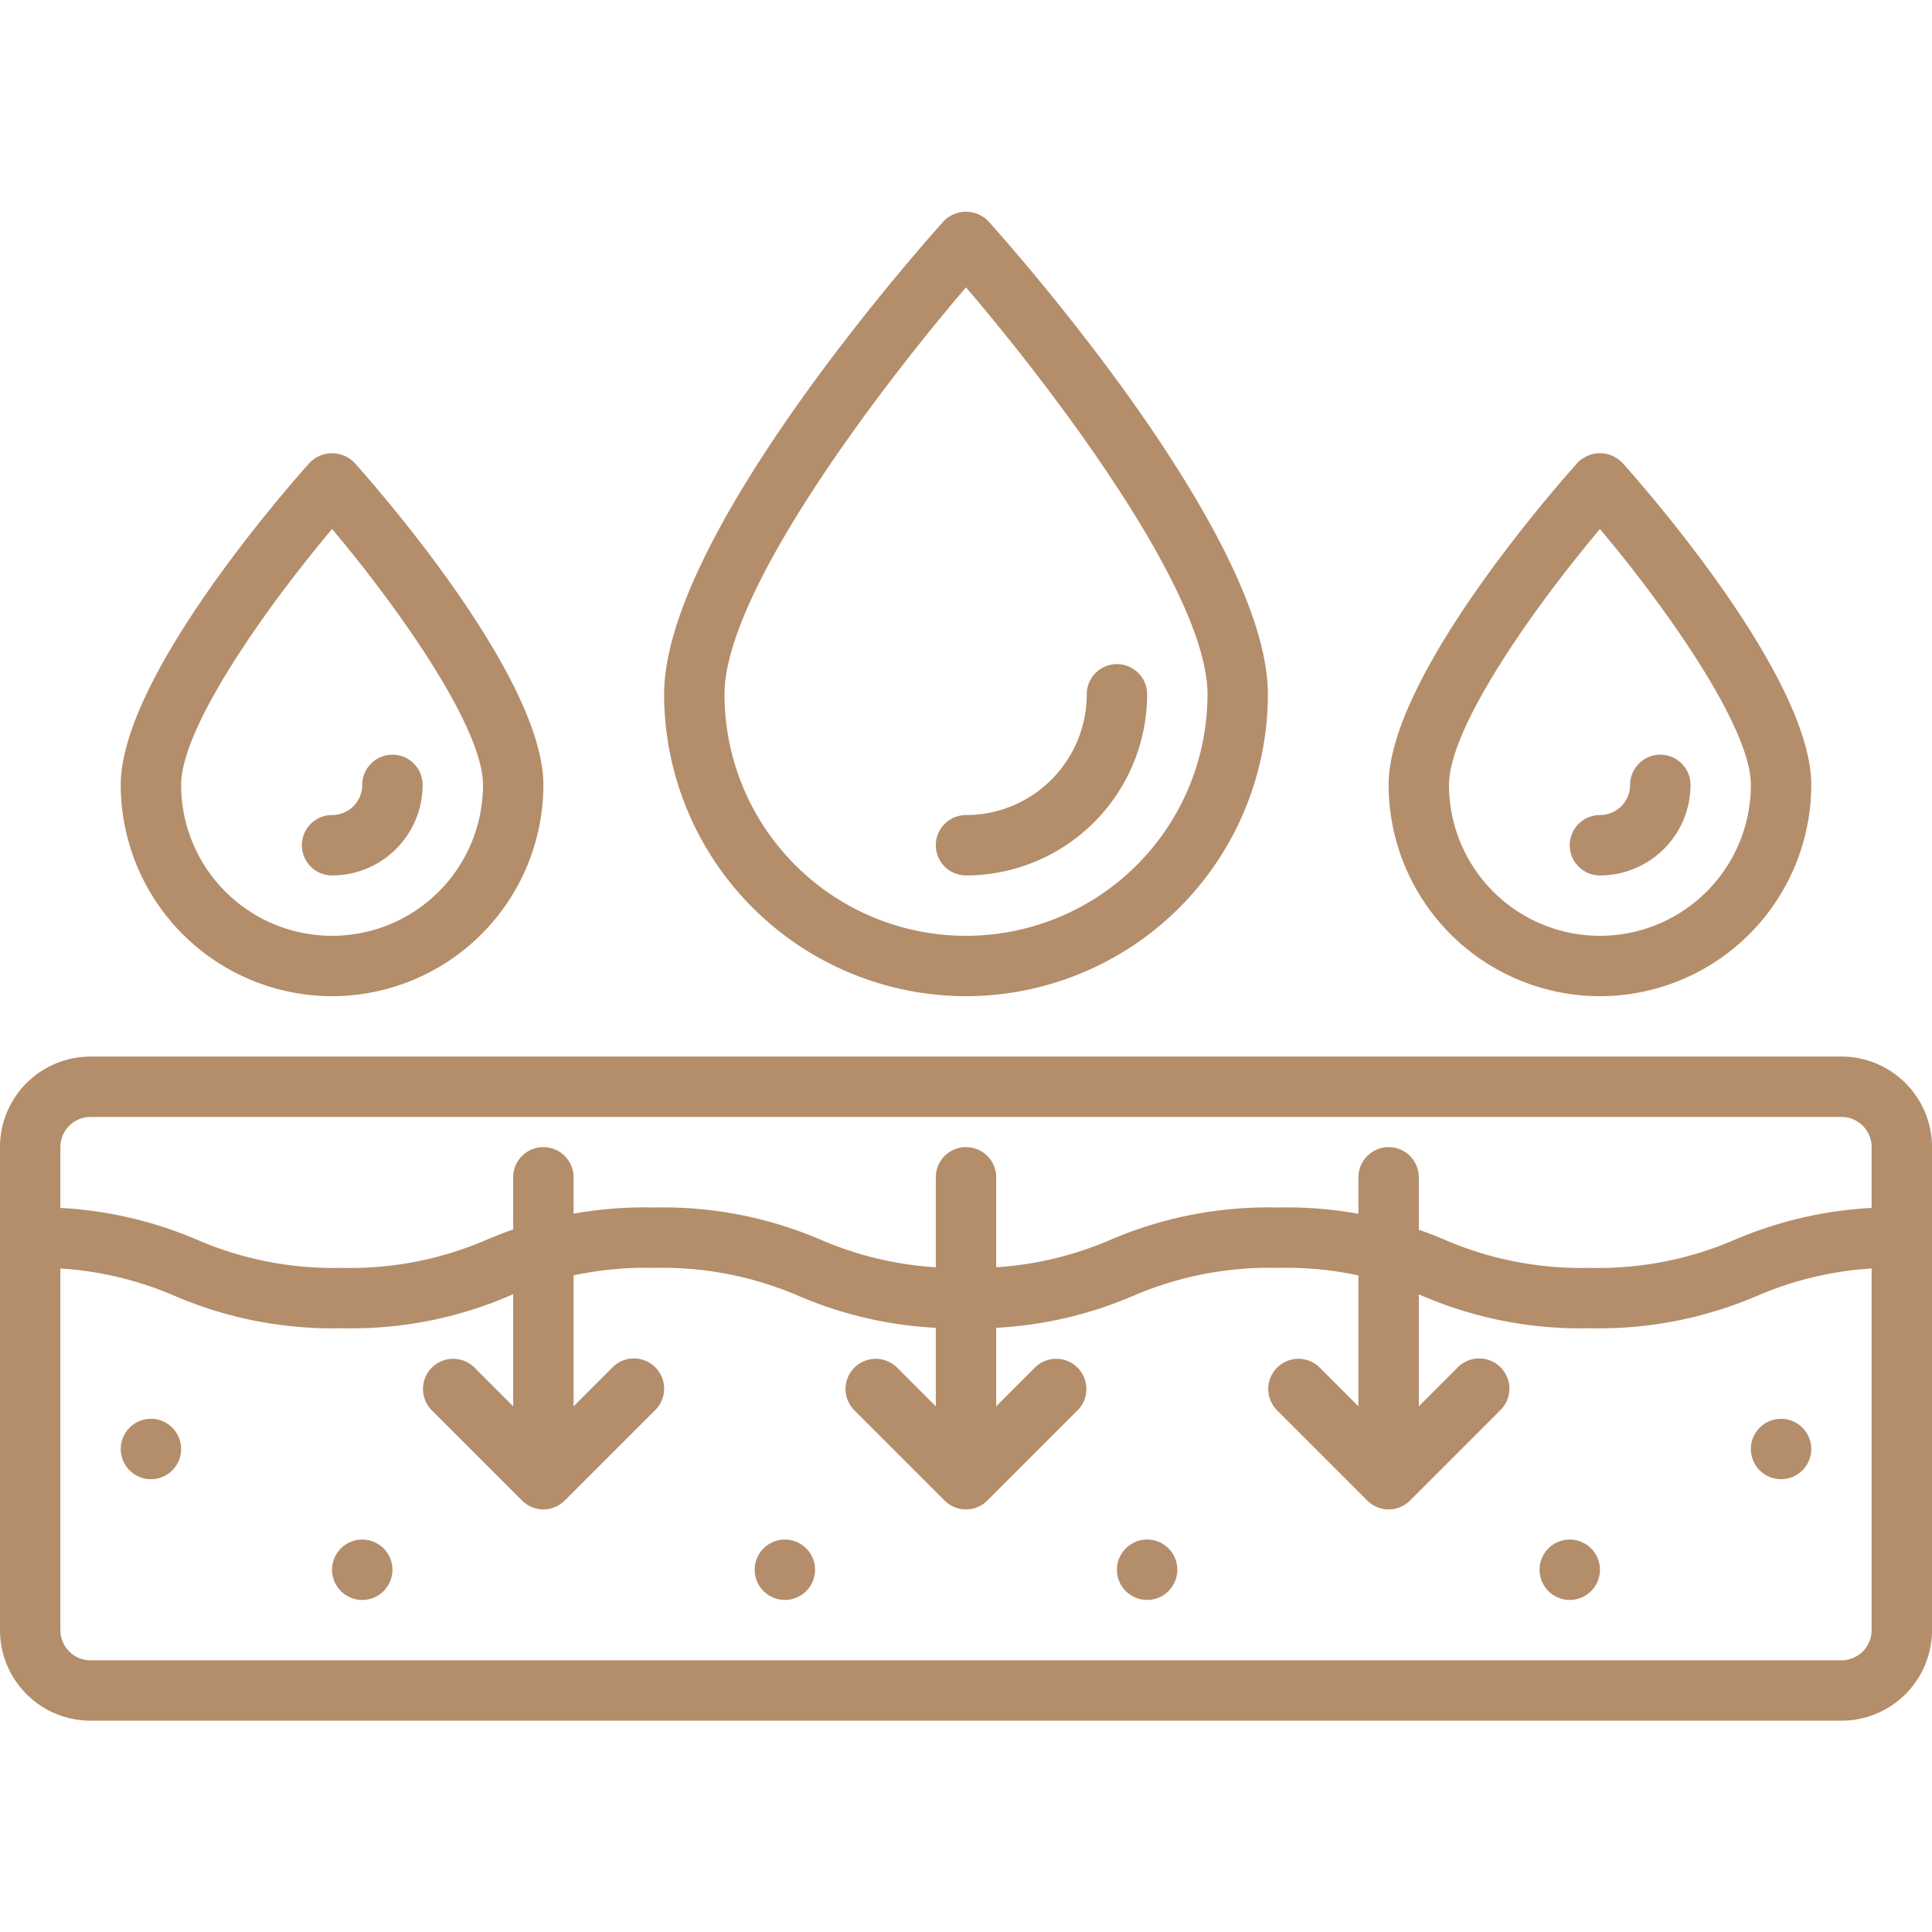 <svg class="" xml:space="preserve" style="enable-background:new 0 0 512 512" viewBox="0 0 64 64" y="0" x="0" height="512" width="512" xmlns:xlink="http://www.w3.org/1999/xlink" version="1.1" xmlns="http://www.w3.org/2000/svg"><g><path class="" data-original="#000000" opacity="1" fill="#b48d6a" d="M39 52a1 1 0 1 1-1-1 1 1 0 0 1 1 1Zm-13-1a1 1 0 1 0 1 1 1 1 0 0 0-1-1ZM5 47a1 1 0 1 0 1 1 1 1 0 0 0-1-1Zm7 4a1 1 0 1 0 1 1 1 1 0 0 0-1-1Zm47-4a1 1 0 1 0 1 1 1 1 0 0 0-1-1Zm-7 4a1 1 0 1 0 1 1 1 1 0 0 0-1-1Z"></path><path class="" data-original="#000000" opacity="1" fill="#b48d6a" d="M61 57H3a3 3 0 0 1-3-3V38a3 3 0 0 1 3-3h58a3 3 0 0 1 3 3v16a3 3 0 0 1-3 3ZM3 37a1 1 0 0 0-1 1v16a1 1 0 0 0 1 1h58a1 1 0 0 0 1-1V38a1 1 0 0 0-1-1Z"></path><path class="" data-original="#000000" opacity="1" fill="#b48d6a" d="M52.662 44a13.267 13.267 0 0 1-5.53-1.067A11.4 11.4 0 0 0 42.324 42a11.386 11.386 0 0 0-4.8.933A13.249 13.249 0 0 1 31.993 44a13.253 13.253 0 0 1-5.528-1.067A11.391 11.391 0 0 0 21.659 42a11.386 11.386 0 0 0-4.8.933A13.246 13.246 0 0 1 11.328 44 13.244 13.244 0 0 1 5.8 42.933 11.379 11.379 0 0 0 1 42a1 1 0 0 1 0-2 13.244 13.244 0 0 1 5.525 1.067 11.379 11.379 0 0 0 4.8.933 11.377 11.377 0 0 0 4.8-.933A13.251 13.251 0 0 1 21.659 40a13.26 13.26 0 0 1 5.528 1.067 11.388 11.388 0 0 0 4.806.933 11.377 11.377 0 0 0 4.8-.933A13.251 13.251 0 0 1 42.324 40a13.271 13.271 0 0 1 5.53 1.067 11.4 11.4 0 0 0 4.808.933 11.4 11.4 0 0 0 4.808-.933A13.271 13.271 0 0 1 63 40a1 1 0 0 1 0 2 11.4 11.4 0 0 0-4.808.933A13.271 13.271 0 0 1 52.662 44Z"></path><path class="" data-original="#000000" opacity="1" fill="#b48d6a" d="m35.707 46.707-3 3a1 1 0 0 1-1.416 0l-3-3a1 1 0 0 1 1.414-1.414L31 46.586V39a1 1 0 0 1 2 0v7.586l1.293-1.293a1 1 0 0 1 1.414 1.414Zm-14-1.414a1 1 0 0 0-1.414 0L19 46.586V39a1 1 0 0 0-2 0v7.586l-1.293-1.293a1 1 0 0 0-1.414 1.414l3 3a1 1 0 0 0 1.416 0l3-3a1 1 0 0 0-.002-1.414Zm28 0a1 1 0 0 0-1.414 0L47 46.586V39a1 1 0 0 0-2 0v7.586l-1.293-1.293a1 1 0 0 0-1.414 1.414l3 3a1 1 0 0 0 1.416 0l3-3a1 1 0 0 0-.002-1.414ZM32 33a10.011 10.011 0 0 1-10-10c0-5.2 8.309-14.612 9.256-15.668a1.031 1.031 0 0 1 1.488 0C33.691 8.388 42 17.8 42 23a10.011 10.011 0 0 1-10 10Zm0-23.481C29.226 12.762 24 19.578 24 23a8 8 0 0 0 16 0c0-3.422-5.226-10.238-8-13.481ZM38 23a1 1 0 0 0-2 0 4 4 0 0 1-4 4 1 1 0 0 0 0 2 6.006 6.006 0 0 0 6-6ZM11 33a7.008 7.008 0 0 1-7-7c0-3.593 5.615-9.954 6.256-10.668a1.031 1.031 0 0 1 1.488 0C12.385 16.046 18 22.407 18 26a7.008 7.008 0 0 1-7 7Zm0-15.475C8.816 20.116 6 24.094 6 26a5 5 0 0 0 10 0c0-1.909-2.816-5.885-5-8.475ZM14 26a1 1 0 0 0-2 0 1 1 0 0 1-1 1 1 1 0 0 0 0 2 3 3 0 0 0 3-3Zm39 7a7.008 7.008 0 0 1-7-7c0-3.593 5.615-9.954 6.256-10.668a1.031 1.031 0 0 1 1.488 0C54.385 16.046 60 22.407 60 26a7.008 7.008 0 0 1-7 7Zm0-15.475c-2.184 2.591-5 6.569-5 8.475a5 5 0 0 0 10 0c0-1.909-2.816-5.885-5-8.475ZM56 26a1 1 0 0 0-2 0 1 1 0 0 1-1 1 1 1 0 0 0 0 2 3 3 0 0 0 3-3Z"></path></g></svg>